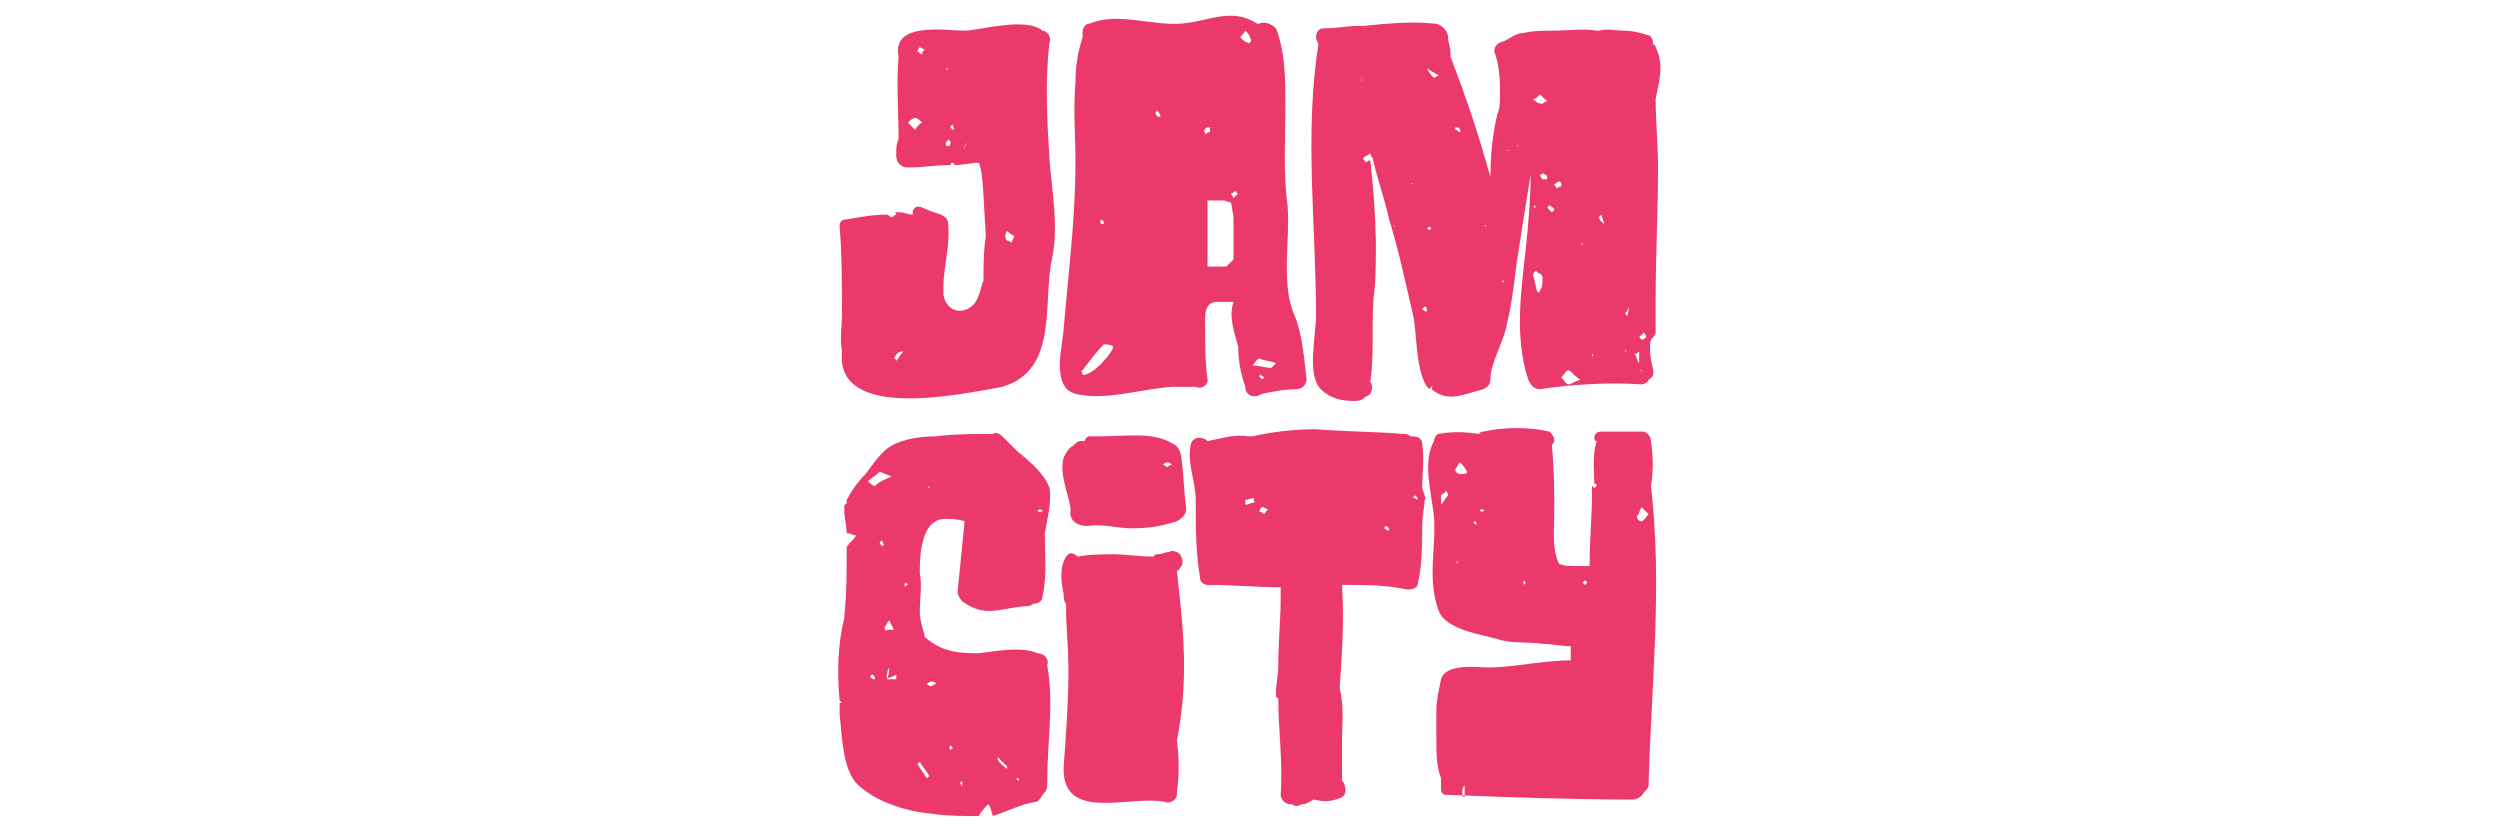 <?xml version="1.0" encoding="UTF-8"?>
<!-- Generator: Adobe Illustrator 26.5.0, SVG Export Plug-In . SVG Version: 6.00 Build 0)  -->
<svg xmlns="http://www.w3.org/2000/svg" xmlns:xlink="http://www.w3.org/1999/xlink" version="1.1" id="Layer_1" x="0px" y="0px" viewBox="0 0 106 35" style="enable-background:new 0 0 106 35;" xml:space="preserve">
<style type="text/css">
	.st0{fill:#EB396B;}
</style>
<path class="st0" d="M44.4,28.2c0.1-0.2-0.1-0.5-0.4-0.5c-0.7-0.3-1.7-0.1-2.5,0c-1,0-1.6-0.1-2.3-0.7c0,0,0-0.1,0-0.1  c-0.1-0.3-0.2-0.6-0.2-1c0-0.5,0.1-1.1,0-1.6c0-0.6,0-2.2,1-2.3c0.3,0,0.6,0,0.9,0.1c-0.1,1-0.2,2-0.3,3c0,0.1,0.1,0.3,0.2,0.4  c1,0.7,1.5,0.3,2.7,0.2c0.1,0,0.2,0,0.3-0.1c0.2,0,0.4-0.1,0.4-0.3c0,0,0,0,0,0c0.2-0.9,0.1-1.8,0.1-2.7c0.1-0.6,0.3-1.3,0.2-1.9  c-0.2-0.6-0.8-1.1-1.4-1.6c-0.2-0.2-0.4-0.4-0.6-0.6c-0.1-0.1-0.3-0.2-0.4-0.1c-0.1,0-0.1,0-0.2,0c-0.7,0-1.4,0-2.2,0.1  c-0.6,0-1.4,0.1-1.9,0.4c-0.4,0.2-0.8,0.8-1.1,1.2c-0.3,0.3-0.6,0.7-0.8,1.1c0,0,0,0,0,0.1c0,0,0,0.1-0.1,0.1c0,0,0,0,0,0.1  c0,0.1,0,0.1,0,0.2c0,0.3,0.1,0.6,0.1,0.9c0.1,0,0.3,0.1,0.4,0.1c-0.1,0.2-0.3,0.3-0.4,0.5c0,1,0,2-0.1,2.9c0,0,0,0,0,0.1  c-0.3,1.2-0.3,2.4-0.2,3.5c0,0,0,0,0.1,0.1c0,0,0,0-0.1,0c0,0.1,0,0.3,0,0.5c0.1,0.8,0.1,2.2,0.7,2.9c0.8,0.8,2.1,1.2,3.2,1.3  c0.7,0.1,1.3,0.1,2,0.1c0.1-0.2,0.3-0.4,0.4-0.5c0.1,0.1,0.1,0.2,0.2,0.5c0.6-0.2,1.2-0.5,1.8-0.6c0.1,0,0.2-0.1,0.3-0.3  c0.1-0.1,0.2-0.2,0.2-0.4C44.4,31.4,44.7,29.8,44.4,28.2L44.4,28.2z M44.1,21.6c0,0,0.1,0,0.1,0.1c-0.1,0-0.1,0-0.2,0  C44,21.7,44,21.6,44.1,21.6C44,21.6,44.1,21.6,44.1,21.6L44.1,21.6L44.1,21.6z M42.9,21.2L42.9,21.2L42.9,21.2L42.9,21.2z   M40.8,19.8L40.8,19.8L40.8,19.8L40.8,19.8L40.8,19.8z M39.4,20.6C39.4,20.6,39.4,20.6,39.4,20.6l0,0.1  C39.4,20.7,39.3,20.7,39.4,20.6C39.3,20.6,39.4,20.6,39.4,20.6C39.4,20.6,39.4,20.6,39.4,20.6z M36.2,21.3  C36.2,21.3,36.1,21.3,36.2,21.3c0-0.1,0-0.1,0-0.1C36.2,21.2,36.2,21.2,36.2,21.3C36.2,21.3,36.2,21.3,36.2,21.3  C36.2,21.3,36.2,21.3,36.2,21.3z M36,28.4L36,28.4L36,28.4L36,28.4L36,28.4z M38.4,23.2L38.4,23.2L38.4,23.2  C38.3,23.2,38.4,23.2,38.4,23.2z M37.3,20l0.5,0.2c-0.2,0.1-0.5,0.2-0.7,0.4c-0.1,0-0.2-0.1-0.3-0.2C36.9,20.3,37.1,20.2,37.3,20  L37.3,20L37.3,20z M36.8,30.8L36.8,30.8c0-0.1,0-0.1,0-0.1S36.8,30.8,36.8,30.8C36.8,30.8,36.8,30.8,36.8,30.8L36.8,30.8L36.8,30.8z   M37.1,28.8c-0.1,0-0.1,0-0.2-0.1c0,0,0-0.1,0.1-0.1C37.1,28.7,37.1,28.7,37.1,28.8C37.2,28.8,37.1,28.8,37.1,28.8L37.1,28.8  L37.1,28.8z M37.4,31.2L37.4,31.2L37.4,31.2L37.4,31.2z M37.4,23.2c0-0.1-0.1-0.1-0.1-0.2c0,0,0.1-0.1,0.1-0.1c0,0,0,0.1,0.1,0.2  C37.4,23.1,37.4,23.2,37.4,23.2L37.4,23.2z M37.5,26.6c0.1-0.1,0.1-0.2,0.2-0.3l0.2,0.4c-0.1,0-0.2,0-0.3,0  C37.6,26.8,37.5,26.7,37.5,26.6C37.5,26.6,37.5,26.6,37.5,26.6z M38,28.8c-0.1,0-0.2,0-0.4,0c0,0,0,0,0,0c0,0,0,0,0,0h0  c0-0.2,0-0.3,0.1-0.5l0,0l0,0l0,0l0,0c0,0.2,0,0.3-0.1,0.5l0,0c0.1-0.1,0.3-0.1,0.4-0.2C38,28.7,38,28.7,38,28.8L38,28.8L38,28.8z   M38.4,32.6L38.4,32.6L38.4,32.6L38.4,32.6z M38.4,24.9C38.4,24.9,38.3,24.8,38.4,24.9c-0.1-0.1,0-0.2,0-0.2c0,0,0.1,0.1,0.1,0.1  C38.4,24.8,38.4,24.8,38.4,24.9L38.4,24.9L38.4,24.9z M39.3,33l-0.4-0.6c0,0,0.1-0.1,0.1-0.1c0.1,0.2,0.3,0.4,0.4,0.6  C39.4,32.9,39.3,33,39.3,33L39.3,33L39.3,33z M39.5,29.1c0,0-0.1,0-0.2-0.1c0,0,0.1-0.1,0.2-0.1s0.1,0,0.2,0.1  C39.6,29,39.5,29.1,39.5,29.1L39.5,29.1z M40.3,31.8C40.3,31.8,40.3,31.7,40.3,31.8c-0.1-0.1,0-0.2,0-0.2c0,0,0.1,0.1,0.1,0.1  C40.4,31.7,40.4,31.7,40.3,31.8L40.3,31.8L40.3,31.8z M40.8,33.4c0,0,0-0.1-0.1-0.2c0,0,0,0,0.1-0.1C40.8,33.2,40.8,33.3,40.8,33.4  C40.8,33.3,40.8,33.4,40.8,33.4L40.8,33.4z M42.8,33.1L42.8,33.1c-0.2,0-0.3,0-0.4,0l0,0c0,0,0-0.1,0-0.1c0,0,0,0.1,0,0.1l0,0l0,0  C42.5,33.1,42.6,33.1,42.8,33.1L42.8,33.1c0-0.2-0.1-0.3-0.1-0.5c-0.1-0.1-0.3-0.2-0.4-0.4l0,0l0,0c0,0,0,0,0-0.1l0,0c0,0,0,0,0,0  c0,0,0,0,0,0l0,0l0,0l0.4,0.4l0,0l0,0C42.7,32.8,42.7,32.9,42.8,33.1L42.8,33.1L42.8,33.1L42.8,33.1z M43.2,33.1L43.2,33.1  L43.2,33.1C43.2,33.1,43.2,33,43.2,33.1C43.2,33,43.2,33,43.2,33.1c-0.1,0-0.1-0.1-0.1-0.1C43.2,33,43.2,33,43.2,33.1  C43.2,33,43.2,33,43.2,33.1C43.2,33,43.2,33,43.2,33.1C43.2,33.1,43.2,33.1,43.2,33.1C43.2,33.1,43.2,33.1,43.2,33.1z"></path>
<path class="st0" d="M49.7,18.8c-0.8-0.5-2-0.3-3-0.3c-0.2,0-0.3,0-0.5,0c-0.1,0-0.2,0.1-0.2,0.2c-0.1,0-0.2,0-0.2,0  c-0.1,0-0.2,0.1-0.3,0.2c-0.2,0.1-0.3,0.3-0.4,0.5c-0.2,0.7,0.2,1.5,0.3,2.2c0,0,0,0,0,0c-0.1,0.4,0.2,0.7,0.7,0.7  c0.7-0.1,1.2,0.1,1.9,0.1c0.7,0,1.3-0.1,1.9-0.3c0.2-0.1,0.4-0.3,0.4-0.5c-0.1-0.7-0.1-1.4-0.2-2.1C50.1,19.3,50,18.9,49.7,18.8  L49.7,18.8z M49.5,19.8c-0.1,0-0.1-0.1-0.2-0.1c0,0,0.1-0.1,0.2-0.1c0.1,0,0.2,0.1,0.2,0.1C49.7,19.7,49.6,19.7,49.5,19.8L49.5,19.8  L49.5,19.8z"></path>
<path class="st0" d="M49.9,24.2c0.1,0,0.1-0.1,0.2-0.2c0.1-0.2,0-0.5-0.2-0.6c-0.1,0-0.2-0.1-0.3,0c-0.2,0-0.3,0.1-0.5,0.1  c-0.1,0-0.1,0-0.2,0.1c-0.5,0-1.3-0.1-1.6-0.1c-0.5,0-1.1,0-1.6,0.1c-0.1-0.1-0.3-0.2-0.4-0.1c0,0,0,0-0.1,0.1  c-0.3,0.5-0.2,1.1-0.1,1.6c0,0.1,0,0.3,0.1,0.4c0,1.2,0.1,1.6,0.1,2.9c0,1.3-0.1,2.6-0.2,4c-0.1,2.4,2.8,1.2,4.3,1.5  c0.2,0.1,0.5-0.1,0.5-0.3c0,0,0-0.1,0-0.1c0.1-0.7,0.1-1.5,0-2.2C50.4,28.8,50.2,26.9,49.9,24.2L49.9,24.2z M45.4,25L45.4,25  L45.4,25L45.4,25L45.4,25c0,0-0.1-0.1-0.1-0.1L45.4,25L45.4,25C45.4,24.9,45.4,24.9,45.4,25L45.4,25z"></path>
<path class="st0" d="M60.3,20.7c0-0.6,0.1-1.2,0-1.9c0-0.2-0.2-0.3-0.4-0.3c0,0-0.1,0-0.1,0c-0.1-0.1-0.2-0.1-0.3-0.1  c-1.2-0.1-2.5-0.1-3.7-0.2c-0.9,0-1.8,0.1-2.7,0.3c-0.1,0-0.2,0-0.2,0c-0.6-0.1-1.1,0.1-1.7,0.2c-0.2-0.2-0.6-0.2-0.7,0.1  c-0.2,0.8,0.2,1.6,0.2,2.4c0,1.2,0,2.3,0.2,3.4c0,0.1,0.2,0.2,0.3,0.2l0,0c0,0,0.1,0,0.1,0c1,0,2,0.1,3,0.1c0,0.1,0,0.2,0,0.4  c0,1-0.1,1.9-0.1,2.9c0,0.4-0.1,0.8-0.1,1.2c0,0.1,0,0.2,0.1,0.2c0,1.4,0.2,2.7,0.1,4.1c0,0.2,0.2,0.4,0.4,0.4l0,0c0,0,0.1,0,0.1,0  c0.1,0.1,0.2,0.1,0.4,0c0.2,0,0.3-0.1,0.5-0.2c0.4,0.1,0.8,0.1,1.2-0.1c0.2-0.1,0.2-0.5,0-0.7c0-0.1,0-0.1,0-0.2c0-0.5,0-1,0-1.5  c0-0.6,0.1-1.5-0.1-2.2c0.1-1.5,0.2-2.9,0.1-4.4c1,0,1.9,0,2.8,0.2c0.2,0,0.4-0.1,0.4-0.2c0.2-0.8,0.2-1.7,0.2-2.5  c0-0.4,0.1-0.8,0.1-1.1C60.5,21.2,60.4,21,60.3,20.7L60.3,20.7z M51.6,24.7L51.6,24.7L51.6,24.7L51.6,24.7L51.6,24.7z M53.2,21.3  c-0.1,0-0.3,0.1-0.4,0.1h0c0,0-0.1,0,0,0c0,0,0-0.1,0-0.2h0l0.4-0.1C53.1,21.1,53.2,21.3,53.2,21.3L53.2,21.3z M53.6,21.8  c-0.1-0.1-0.2-0.1-0.2-0.1c0-0.1,0.1-0.2,0.1-0.2c0.1,0,0.2,0.1,0.3,0.1C53.7,21.6,53.7,21.7,53.6,21.8L53.6,21.8z M55.6,23.2  L55.6,23.2L55.6,23.2C55.6,23.2,55.6,23.2,55.6,23.2z M58.9,21.9L58.9,21.9c0,0,0-0.1,0.1-0.1C58.9,21.8,58.9,21.9,58.9,21.9  L58.9,21.9L58.9,21.9C58.9,21.9,58.9,22,58.9,21.9C58.9,22,58.9,22,58.9,21.9C58.9,22,58.8,22,58.9,21.9C58.8,22,58.9,22,58.9,21.9  C58.9,22,58.9,21.9,58.9,21.9L58.9,21.9L58.9,21.9z M58.9,22.5c0,0-0.1,0-0.2-0.1c0,0,0-0.1,0.1-0.1C58.9,22.4,58.9,22.4,58.9,22.5  C59,22.4,58.9,22.5,58.9,22.5L58.9,22.5z M59.8,23.9C59.8,23.9,59.8,23.8,59.8,23.9L59.8,23.9C59.8,23.8,59.8,23.8,59.8,23.9  L59.8,23.9z M60.1,21.2c0,0-0.1-0.1-0.2-0.1L60,21c0,0,0.1,0.1,0.1,0.1C60.1,21.1,60.1,21.2,60.1,21.2L60.1,21.2z"></path>
<path class="st0" d="M70,20.6c0.1-0.6,0.1-1.2,0-1.9c0-0.2-0.2-0.4-0.3-0.4c-0.1,0-0.2,0-0.3,0c-0.1,0-0.1,0-0.2,0  c-0.4,0-0.9,0-1.3,0c-0.2,0-0.3,0.1-0.3,0.3c0,0,0,0.1,0.1,0.1c-0.2,0.6-0.1,1.3-0.1,1.9c0,0,0,0,0-0.1c0,0,0.1,0,0.1,0.1  c0,0-0.1,0.1-0.1,0.1c0,0-0.1-0.1-0.1-0.1c0,0.1,0,0.2,0,0.3c0,1-0.1,2-0.1,3l0,0h0l0,0l0,0l0,0c0,0,0,0.1,0,0.1c-0.2,0-0.4,0-0.6,0  c-0.2,0-0.5,0-0.7-0.1c-0.3-0.6-0.2-1.5-0.2-2.1c0-1,0-1.9-0.1-2.9c0,0,0,0,0,0c0-0.1,0.1-0.1,0.1-0.2c0-0.2-0.1-0.3-0.2-0.4  c-0.9-0.2-1.9-0.2-2.8,0c-0.1,0-0.1,0-0.2,0.1c-0.6-0.1-1.2-0.1-1.7,0c-0.1,0-0.2,0.2-0.2,0.3l0,0c-0.5,0.9-0.1,2.2,0,3.2  c0.1,1.4-0.3,2.6,0.2,4c0.3,0.8,1.8,1,2.5,1.2c0.6,0.2,1.3,0.1,1.9,0.2c0.4,0,0.8,0.1,1.2,0.1c0,0.1,0,0.2,0,0.3c0,0.1,0,0.2,0,0.3  c-1.2,0-2.4,0.3-3.5,0.3c-0.4,0-1.8-0.2-2,0.5c-0.1,0.5-0.2,0.9-0.2,1.4c0,0,0,0,0,0.1c0,0.2,0,0.3,0,0.5c0,0.2,0,0.4,0,0.5  c0,0.6,0,1.2,0.2,1.7c0,0.2,0,0.3,0,0.5c0,0.1,0.1,0.2,0.2,0.2c2.6,0.1,5.3,0.2,7.9,0.2c0.2,0,0.4-0.1,0.5-0.3  c0.1-0.1,0.2-0.2,0.2-0.3C70,29.2,70.5,24.9,70,20.6L70,20.6z M61.4,21c-0.1,0.1-0.2,0.3-0.3,0.4c0-0.2,0-0.3,0-0.4  c0.1-0.1,0.2-0.1,0.2-0.2C61.4,20.9,61.4,21,61.4,21C61.4,21,61.4,21,61.4,21z M61.8,23.9C61.8,23.9,61.7,23.8,61.8,23.9  c-0.1-0.1,0-0.1,0-0.1S61.8,23.8,61.8,23.9L61.8,23.9L61.8,23.9z M61.9,20.1c-0.1,0-0.2-0.1-0.2-0.2c0.1-0.1,0.1-0.2,0.2-0.3  c0.1,0.1,0.2,0.2,0.3,0.4C62.2,20.1,62.1,20.1,61.9,20.1L61.9,20.1L61.9,20.1z M62.6,22.3c0,0,0-0.1-0.1-0.1c0,0,0,0,0-0.1  c0,0,0.1,0,0.1,0.1C62.6,22.2,62.6,22.2,62.6,22.3C62.6,22.3,62.6,22.3,62.6,22.3z M62.8,21.7C62.8,21.7,62.8,21.6,62.8,21.7  c-0.1-0.1,0-0.1,0-0.1c0.1,0,0.1,0,0.2,0.1C62.9,21.6,62.9,21.7,62.8,21.7L62.8,21.7L62.8,21.7z M64.6,24.8  C64.6,24.8,64.5,24.8,64.6,24.8c0-0.1,0-0.2,0-0.2c0,0,0,0,0.1,0.1C64.6,24.8,64.6,24.8,64.6,24.8L64.6,24.8L64.6,24.8z M66.5,24.4  C66.5,24.4,66.4,24.4,66.5,24.4C66.5,24.4,66.5,24.4,66.5,24.4C66.5,24.4,66.5,24.4,66.5,24.4C66.5,24.4,66.5,24.4,66.5,24.4z   M61.6,32.3L61.6,32.3L61.6,32.3L61.6,32.3L61.6,32.3z M62.1,33.3L62.1,33.3L62.1,33.3c0,0.2,0,0.3,0,0.5c0,0-0.1,0-0.1-0.1  C62,33.5,62,33.4,62.1,33.3L62.1,33.3C62.1,33.2,62.1,33.2,62.1,33.3c0-0.1,0-0.1,0-0.1C62.1,33.2,62.1,33.2,62.1,33.3L62.1,33.3  L62.1,33.3L62.1,33.3z M63.6,28.9L63.6,28.9L63.6,28.9C63.5,29,63.6,28.9,63.6,28.9z M63.5,30.4L63.5,30.4L63.5,30.4L63.5,30.4  L63.5,30.4z M67.2,24.8c0,0-0.1-0.1-0.1-0.1c0,0,0.1-0.1,0.1-0.1l0.1,0.1C67.3,24.7,67.2,24.8,67.2,24.8  C67.2,24.9,67.2,24.9,67.2,24.8z M67.3,28L67.3,28L67.3,28C67.3,27.9,67.3,28,67.3,28z M69.6,22.1c-0.1,0-0.2-0.1-0.2-0.2  c0.1-0.1,0.1-0.2,0.2-0.4c0.1,0.1,0.2,0.2,0.3,0.3C69.8,21.9,69.7,22.1,69.6,22.1L69.6,22.1L69.6,22.1z"></path>
<path class="st0" d="M44.6,11c0.3-1.4,0-2.9-0.1-4.2c-0.1-1.6-0.2-3.4,0-5c0.1-0.2-0.1-0.5-0.3-0.5c-0.7-0.6-2.7,0-3.3,0  c-0.8,0-3.1-0.4-2.8,1.1c0,0,0,0,0,0c-0.1,1.2,0,2.3,0,3.5c-0.1,0.2-0.1,0.4-0.1,0.7c0,0.3,0.2,0.5,0.5,0.5c0.6,0,1.2-0.1,1.8-0.1  c0,0,0-0.1,0.1-0.1c0,0,0.1,0.1,0.1,0.1c0.3,0,0.7-0.1,1-0.1c0,0,0,0,0,0c0,0,0,0,0,0c0.2,0.4,0.2,1.7,0.3,3.1  c-0.1,0.6-0.1,1.3-0.1,1.9c-0.1,0.2-0.1,0.4-0.2,0.6c-0.2,0.8-1.3,1-1.5,0c0,0,0,0,0,0c0,0,0,0,0,0c0-0.1,0-0.2,0-0.3  c0-0.9,0.3-1.8,0.2-2.7c0-0.2-0.1-0.3-0.3-0.4c-0.3-0.1-0.6-0.2-0.8-0.3c-0.2-0.1-0.4,0-0.4,0.2c0,0,0,0.1,0,0.1  c-0.2,0-0.4-0.1-0.5-0.1c-0.1,0-0.2,0-0.3,0c0,0,0.1,0,0.1,0.1c-0.1,0-0.1,0.1-0.2,0.1c-0.1,0-0.1-0.1-0.2-0.1c0,0,0,0,0,0  c-0.6,0-1.1,0.1-1.7,0.2c-0.2,0-0.3,0.1-0.3,0.3c0.1,1.2,0.1,2.5,0.1,3.7c0,0.5-0.1,1.1,0,1.6c-0.3,3,5.1,1.8,6.8,1.5  C44.9,15.7,44.2,12.8,44.6,11L44.6,11z M43.5,15.1L43.5,15.1L43.5,15.1L43.5,15.1z M42.7,9.8c0.1,0.1,0.3,0.2,0.3,0.2  c0,0.1-0.1,0.2-0.1,0.3c-0.1-0.1-0.2-0.1-0.2-0.1C42.6,10.1,42.6,9.9,42.7,9.8C42.7,9.8,42.7,9.8,42.7,9.8z M38.8,5.5  c-0.1-0.1-0.2-0.2-0.3-0.3C38.6,5.1,38.7,5,38.8,5c0.1,0,0.2,0.1,0.3,0.2C38.9,5.3,38.8,5.5,38.8,5.5L38.8,5.5L38.8,5.5z M39.1,2.3  c-0.1,0-0.1-0.1-0.2-0.1c0,0,0-0.1,0.1-0.2l0.2,0.1C39.1,2.2,39.1,2.2,39.1,2.3C39.1,2.3,39.1,2.3,39.1,2.3z M39.3,3.6L39.3,3.6  L39.3,3.6L39.3,3.6L39.3,3.6z M40.3,2.4L40.3,2.4L40.3,2.4L40.3,2.4z M40.2,2.9C40.2,2.9,40.2,3,40.2,2.9C40.2,3,40.1,3.1,40.2,2.9  c-0.1,0.1-0.1,0-0.1,0L40.2,2.9L40.2,2.9z M40.2,6.2c0,0-0.1,0-0.1-0.1c0-0.1,0.1-0.1,0.1-0.2C40.3,6,40.3,6,40.3,6  C40.3,6.1,40.3,6.2,40.2,6.2L40.2,6.2L40.2,6.2z M40.4,5.5c0,0-0.1-0.1-0.1-0.1c0,0,0-0.1,0.1-0.1C40.4,5.4,40.5,5.4,40.4,5.5  C40.5,5.4,40.5,5.5,40.4,5.5L40.4,5.5z M40.9,6.3L40.9,6.3C40.9,6.3,40.8,6.3,40.9,6.3C40.8,6.3,40.8,6.3,40.9,6.3  C40.8,6.3,40.9,6.2,40.9,6.3c0-0.2,0.1-0.2,0.1-0.3C41,6,41,6,41,6C41,6.1,40.9,6.2,40.9,6.3C40.9,6.2,40.9,6.3,40.9,6.3L40.9,6.3  L40.9,6.3z M38.3,14.9c-0.1,0.1-0.2,0.3-0.3,0.4c0-0.1-0.1-0.1-0.1-0.1C38,15,38.1,14.9,38.3,14.9l0.2-0.2  C38.4,14.8,38.4,14.8,38.3,14.9C38.3,14.8,38.3,14.8,38.3,14.9z M40.8,15.3C40.8,15.3,40.7,15.2,40.8,15.3c0-0.1,0-0.1,0-0.1  C40.7,15.2,40.8,15.2,40.8,15.3C40.8,15.2,40.8,15.2,40.8,15.3L40.8,15.3z"></path>
<path class="st0" d="M70.2,2c0,0,0-0.1-0.1-0.1c0-0.2-0.1-0.4-0.2-0.4c-0.3-0.1-0.7-0.2-1-0.2c-0.4,0-0.8-0.1-1.1,0c0,0-0.1,0-0.1,0  c-0.6-0.1-1.2,0-1.8,0c-0.4,0-0.9,0-1.3,0.1c-0.4,0-0.6,0.3-1,0.4c-0.2,0.1-0.3,0.3-0.2,0.5c0.2,0.6,0.2,1.2,0.2,1.8  c0,0.2,0,0.5-0.1,0.7c-0.2,0.8-0.3,1.7-0.3,2.5c0,0.1,0,0.1,0,0.2c-0.1-0.3-0.2-0.7-0.3-1c-0.4-1.4-0.9-2.8-1.4-4.1  c0-0.1,0-0.1,0-0.2c0-0.2-0.1-0.4-0.1-0.6c0-0.3-0.3-0.6-0.6-0.6c-1-0.1-2,0-3,0.1c0,0,0,0,0,0l-0.1,0l-0.1,0c0,0,0,0,0,0  c-0.5,0-0.9,0.1-1.4,0.1c0,0-0.1,0-0.1,0l0,0c-0.2,0-0.3,0.2-0.3,0.4c0,0,0,0,0,0c0,0.1,0.1,0.2,0.1,0.3c-0.6,3.7-0.1,7.7-0.1,11.5  c0,0.8-0.4,2.5,0.2,3.1c0.4,0.4,0.9,0.5,1.4,0.5c0.1,0,0.3,0,0.4-0.1c0.1-0.1,0.2-0.1,0.3-0.2c0.1-0.2,0.1-0.4,0-0.5  c0.2-1.3,0-2.7,0.2-4.1c0.1-1.8,0-3.5-0.2-5.3c-0.1,0-0.2,0.1-0.2,0.1c0-0.1-0.1-0.1-0.1-0.2c0.1-0.1,0.2-0.1,0.3-0.2  c0,0,0-0.1,0-0.1c0,0,0,0.1,0,0.1l0,0c0,0,0,0.1,0.1,0.2c0,0,0,0,0,0c0.2,0.9,0.5,1.7,0.7,2.6c0.4,1.3,0.7,2.7,1,4  c0.2,0.8,0.1,2.6,0.7,3.2l0,0c0.1-0.1,0.1-0.1,0.2-0.2c0,0,0,0,0-0.1l0,0l0,0v-0.1l0,0.1l0,0l-0.1,0.3c0.7,0.6,1.4,0.2,2.2,0  c0.2-0.1,0.3-0.2,0.3-0.5c0-0.6,0.6-1.6,0.7-2.3c0.2-0.8,0.3-1.7,0.4-2.5c0.2-1.3,0.4-2.6,0.6-3.8c0,1-0.1,2.1-0.2,3.1  c-0.2,1.8-0.5,3.8,0.1,5.6c0.1,0.2,0.2,0.4,0.5,0.4c1.3-0.2,3-0.3,4.3-0.2c0.1,0,0.3-0.1,0.3-0.2c0.2-0.1,0.2-0.2,0.2-0.4  c-0.1-0.4-0.2-0.9-0.1-1.3c0.1-0.1,0.2-0.2,0.2-0.3c0-0.4,0-0.9,0-1.4c0-1.9,0.1-3.7,0.1-5.6c0-1-0.1-1.9-0.1-2.9  C70.3,3.6,70.6,2.8,70.2,2L70.2,2z M57.3,4.1L57.3,4.1c0,0-0.1,0.1-0.1,0.1C57.2,4.2,57.2,4.2,57.3,4.1C57.2,4.1,57.3,4.1,57.3,4.1  C57.3,4.1,57.3,4.1,57.3,4.1C57.3,4.1,57.3,4.1,57.3,4.1L57.3,4.1L57.3,4.1z M57.7,3.5c0,0-0.1,0.1-0.1,0.1  C57.6,3.6,57.7,3.5,57.7,3.5c0-0.1,0-0.1,0.1-0.2C57.7,3.4,57.7,3.5,57.7,3.5C57.7,3.5,57.7,3.5,57.7,3.5z M58,2.2L58,2.2L58,2.2  L58,2.2L58,2.2z M58.6,7.6C58.6,7.6,58.5,7.6,58.6,7.6c0-0.1,0-0.1,0-0.1S58.6,7.5,58.6,7.6C58.6,7.6,58.6,7.6,58.6,7.6L58.6,7.6z   M59.1,9.6C59.1,9.6,59,9.6,59.1,9.6c0-0.1,0,0,0.1,0C59.1,9.6,59.1,9.6,59.1,9.6L59.1,9.6L59.1,9.6z M59.2,6.7L59.2,6.7L59.2,6.7  C59.2,6.6,59.2,6.7,59.2,6.7z M59.9,7.8C59.9,7.8,59.8,7.8,59.9,7.8C59.8,7.8,59.8,7.7,59.9,7.8C59.9,7.7,59.9,7.7,59.9,7.8  C59.9,7.8,59.9,7.8,59.9,7.8L59.9,7.8z M59.9,13.1L59.9,13.1L59.9,13.1L59.9,13.1z M60.2,8.8L60.2,8.8L60.2,8.8L60.2,8.8z   M60.5,13.2c-0.1,0-0.1,0-0.2-0.1c0,0,0.1-0.1,0.1-0.1C60.5,13,60.5,13.1,60.5,13.2C60.5,13.2,60.5,13.2,60.5,13.2L60.5,13.2  L60.5,13.2z M60.6,9.8c0,0,0-0.1-0.1-0.1c0,0,0,0,0.1-0.1c0,0,0.1,0.1,0.1,0.1C60.6,9.7,60.6,9.8,60.6,9.8L60.6,9.8z M60.8,3.3  c-0.1-0.1-0.2-0.2-0.3-0.4l0,0l0,0l0,0l0,0l0,0l0.5,0.3L60.8,3.3L60.8,3.3L60.8,3.3z M61.9,5.6c-0.1,0-0.1-0.1-0.2-0.1  c0,0,0-0.1,0-0.1c0.1,0,0.2,0,0.2,0.1S62,5.5,61.9,5.6C61.9,5.6,61.9,5.6,61.9,5.6z M62.5,9.8L62.5,9.8L62.5,9.8L62.5,9.8z M63,9.6  L63,9.6c-0.1,0,0-0.1,0-0.1C62.9,9.5,63,9.5,63,9.6C63,9.5,63,9.5,63,9.6L63,9.6L63,9.6z M63.1,12.2L63.1,12.2L63.1,12.2L63.1,12.2z   M63.7,12C63.7,12,63.7,11.9,63.7,12c0-0.1,0-0.1,0-0.1C63.8,11.9,63.8,11.9,63.7,12C63.8,11.9,63.7,12,63.7,12z M63.9,6.4  C63.9,6.4,63.9,6.4,63.9,6.4C63.9,6.4,63.9,6.3,63.9,6.4C63.9,6.3,64,6.4,63.9,6.4C63.9,6.4,63.9,6.4,63.9,6.4L63.9,6.4z M64.4,3.8  L64.4,3.8L64.4,3.8C64.3,3.8,64.4,3.8,64.4,3.8z M64.3,6.2C64.3,6.2,64.3,6.2,64.3,6.2C64.3,6.1,64.3,6.1,64.3,6.2  C64.4,6.1,64.4,6.2,64.3,6.2C64.4,6.2,64.4,6.2,64.3,6.2L64.3,6.2z M65,4.2c0.1,0,0.2-0.1,0.3-0.2c0.1,0.1,0.2,0.2,0.3,0.3  c-0.1,0-0.2,0.1-0.2,0.1C65.2,4.4,65.1,4.3,65,4.2L65,4.2L65,4.2z M65.1,8.7L65.1,8.7C65.1,8.7,65.1,8.8,65.1,8.7c0,0.1,0,0.1,0,0.1  C65,8.8,65,8.8,65.1,8.7L65.1,8.7L65.1,8.7z M65.2,12.4c-0.1-0.2-0.1-0.5-0.2-0.7c0,0,0,0,0,0c0,0,0,0,0,0c0-0.1,0-0.1,0.1-0.2  c0.1,0,0.1,0.1,0.2,0.1l0,0c0.1,0.1,0.1,0.1,0.1,0.2c0,0.2,0,0.4-0.1,0.5C65.3,12.4,65.2,12.4,65.2,12.4L65.2,12.4L65.2,12.4z   M65.4,13.1L65.4,13.1C65.4,13.1,65.4,13.1,65.4,13.1L65.4,13.1L65.4,13.1L65.4,13.1L65.4,13.1C65.5,13,65.4,13,65.4,13.1L65.4,13.1  z M65.4,7.6c0,0-0.1-0.1-0.1-0.2c0.1,0,0.1-0.1,0.2,0c0.1,0,0.1,0.1,0.1,0.2C65.5,7.6,65.4,7.6,65.4,7.6C65.4,7.6,65.4,7.6,65.4,7.6  z M65.8,9c-0.1-0.1-0.1-0.1-0.2-0.2c0,0,0.1-0.1,0.1-0.1c0.1,0.1,0.2,0.1,0.2,0.2C66,8.8,65.9,8.9,65.8,9L65.8,9z M66,8  c0-0.1-0.1-0.1-0.1-0.2c0.1,0,0.1-0.1,0.2-0.1s0.1,0.1,0.1,0.2C66.1,7.9,66,8,66,8L66,8L66,8z M66.2,1.5L66.2,1.5L66.2,1.5L66.2,1.5  L66.2,1.5z M66.5,16.3c-0.1,0-0.2-0.2-0.3-0.3c0.1-0.1,0.2-0.3,0.3-0.3c0.1,0,0.2,0.2,0.5,0.4C66.7,16.2,66.6,16.3,66.5,16.3  L66.5,16.3L66.5,16.3z M67.1,10.4C67.1,10.4,67.1,10.4,67.1,10.4c-0.1-0.1,0-0.1,0-0.1C67.1,10.3,67.1,10.3,67.1,10.4  C67.1,10.4,67.1,10.4,67.1,10.4L67.1,10.4L67.1,10.4z M67.5,15.1l0-0.1C67.5,15,67.6,15.1,67.5,15.1C67.6,15.1,67.5,15.1,67.5,15.1z   M68,9.5L68,9.5c-0.1-0.1-0.2-0.2-0.2-0.3c0,0,0.1-0.1,0.1-0.1C67.9,9.2,68,9.3,68,9.5L68,9.5c0.1,0,0.1,0.1,0.2,0.1  C68.1,9.6,68.1,9.5,68,9.5L68,9.5L68,9.5z M68.3,10.5L68.3,10.5C68.2,10.5,68.2,10.5,68.3,10.5C68.3,10.4,68.3,10.4,68.3,10.5  C68.3,10.4,68.3,10.4,68.3,10.5L68.3,10.5L68.3,10.5L68.3,10.5z M69,14.9c0,0-0.1,0-0.1,0c0,0,0-0.1,0.1-0.1  C68.9,14.8,68.9,14.9,69,14.9C69,14.9,69,14.9,69,14.9C69,14.9,69,14.9,69,14.9z M69,13.4l-0.1-0.1c0.1-0.1,0.2-0.3,0.2-0.4l0-0.1  l0,0c0,0,0.1,0,0.1,0c0,0-0.1,0-0.1,0c0,0,0,0,0,0.1L69,13.4L69,13.4z M69.6,15.8c0-0.1-0.1-0.2-0.1-0.3c0,0,0,0,0,0  c0,0,0-0.1,0-0.1c-0.1-0.1-0.1-0.3-0.2-0.4c0.1,0,0.1,0,0.2-0.1c0,0.2,0,0.3,0,0.5c0,0,0,0,0,0.1l0,0c0,0,0,0,0,0.1  c0.1,0.1,0.2,0.2,0.2,0.2C69.6,15.7,69.6,15.7,69.6,15.8C69.6,15.8,69.6,15.8,69.6,15.8z M69.6,14.4c0,0-0.1-0.1-0.1-0.1l0.2-0.2  c0,0,0.1,0.1,0.1,0.2C69.8,14.3,69.7,14.4,69.6,14.4L69.6,14.4L69.6,14.4z M70,13.2L70,13.2L70,13.2L70,13.2  C70,13.2,70,13.3,70,13.2C70,13.3,70,13.2,70,13.2L70,13.2L70,13.2z"></path>
<path class="st0" d="M54.9,13.4c-0.6-1.3-0.2-3.2-0.3-4.6c-0.2-1.5-0.1-2.8-0.1-4.3c0-1.1,0-2.3-0.4-3.3C53.9,1,53.6,0.9,53.4,1  c0,0-0.1,0-0.1,0c-1.1-0.7-2-0.1-3.2,0c-1.3,0.1-2.7-0.5-3.9,0c-0.2,0-0.3,0.2-0.3,0.4c0,0.1,0,0.1,0,0.2c-0.2,0.6-0.3,1.2-0.3,1.9  c0,0,0,0,0,0l0,0c-0.1,1.1,0,2.3,0,3.4c0,2.3-0.3,4.7-0.5,7c0,0.6-0.6,2.5,0.5,2.8c1.3,0.3,2.7-0.2,4.1-0.3c0.3,0,0.7,0,1,0  c0.2,0.1,0.4,0,0.5-0.2c0,0,0-0.1,0-0.1c-0.1-0.7-0.1-1.4-0.1-2.1c0-0.5-0.1-1.2,0.5-1.2c0.2,0,0.5,0,0.7,0c-0.2,0.6,0,1.2,0.2,1.9  c0,0.6,0.1,1.1,0.3,1.7l0,0c0,0.4,0.4,0.5,0.7,0.3c0.5-0.1,1-0.2,1.5-0.2c0.2,0,0.4-0.2,0.4-0.4C55.3,15.2,55.2,14.1,54.9,13.4  L54.9,13.4z M46.7,9.3c0,0,0.1,0.1,0.1,0.1c0,0,0,0.1,0,0.1c0,0-0.1,0-0.1,0C46.6,9.4,46.7,9.3,46.7,9.3C46.7,9.3,46.7,9.3,46.7,9.3  z M45.9,15.9c0-0.1-0.1-0.2,0-0.2c0.3-0.4,0.6-0.8,0.9-1.1c0.1,0,0.3,0,0.4,0.1C47.2,14.9,46.4,15.9,45.9,15.9  C45.9,15.9,45.9,15.9,45.9,15.9z M47.9,11.6L47.9,11.6L47.9,11.6L47.9,11.6z M49.1,5c0-0.1-0.1-0.1-0.1-0.2s0.1-0.1,0.1-0.1  c0,0.1,0.1,0.1,0.1,0.2S49.1,4.9,49.1,5L49.1,5z M49.9,14L49.9,14L49.9,14L49.9,14z M50.1,13.6L50.1,13.6L50.1,13.6L50.1,13.6  L50.1,13.6z M51,13.2L51,13.2L51,13.2L51,13.2C51,13.2,51,13.2,51,13.2z M53.8,13.1L53.8,13.1L53.8,13.1L53.8,13.1L53.8,13.1z   M51.1,5.7c0-0.1-0.1-0.2,0-0.2c0-0.1,0.1-0.1,0.2-0.1c0,0.1,0,0.1,0,0.2C51.3,5.6,51.2,5.6,51.1,5.7L51.1,5.7L51.1,5.7z M52.3,10.5  V11L52,11.3h-0.8V9.4l0-0.9l0.7,0l0.3,0.1l0.1,0.6V10.5L52.3,10.5z M52.3,8.4c0-0.1-0.1-0.1-0.1-0.2c0.1,0,0.1-0.1,0.2-0.1  c0,0,0,0.1,0.1,0.1C52.4,8.3,52.4,8.3,52.3,8.4L52.3,8.4z M52.9,1.8c-0.1,0-0.2-0.1-0.3-0.2c0-0.1,0.1-0.1,0.2-0.3  c0.1,0.1,0.2,0.2,0.2,0.3C53.1,1.7,53,1.9,52.9,1.8L52.9,1.8L52.9,1.8z M53.5,16.1c0,0,0-0.1-0.1-0.1c0,0,0-0.1,0-0.1  c0,0,0.1,0,0.2,0.1C53.6,16,53.5,16.1,53.5,16.1L53.5,16.1z M53.9,15.6c-0.2,0-0.5-0.1-0.8-0.1c0.1-0.1,0.2-0.3,0.3-0.3  c0.2,0.1,0.5,0.1,0.7,0.2C54,15.5,53.9,15.6,53.9,15.6L53.9,15.6L53.9,15.6z"></path>
</svg>
